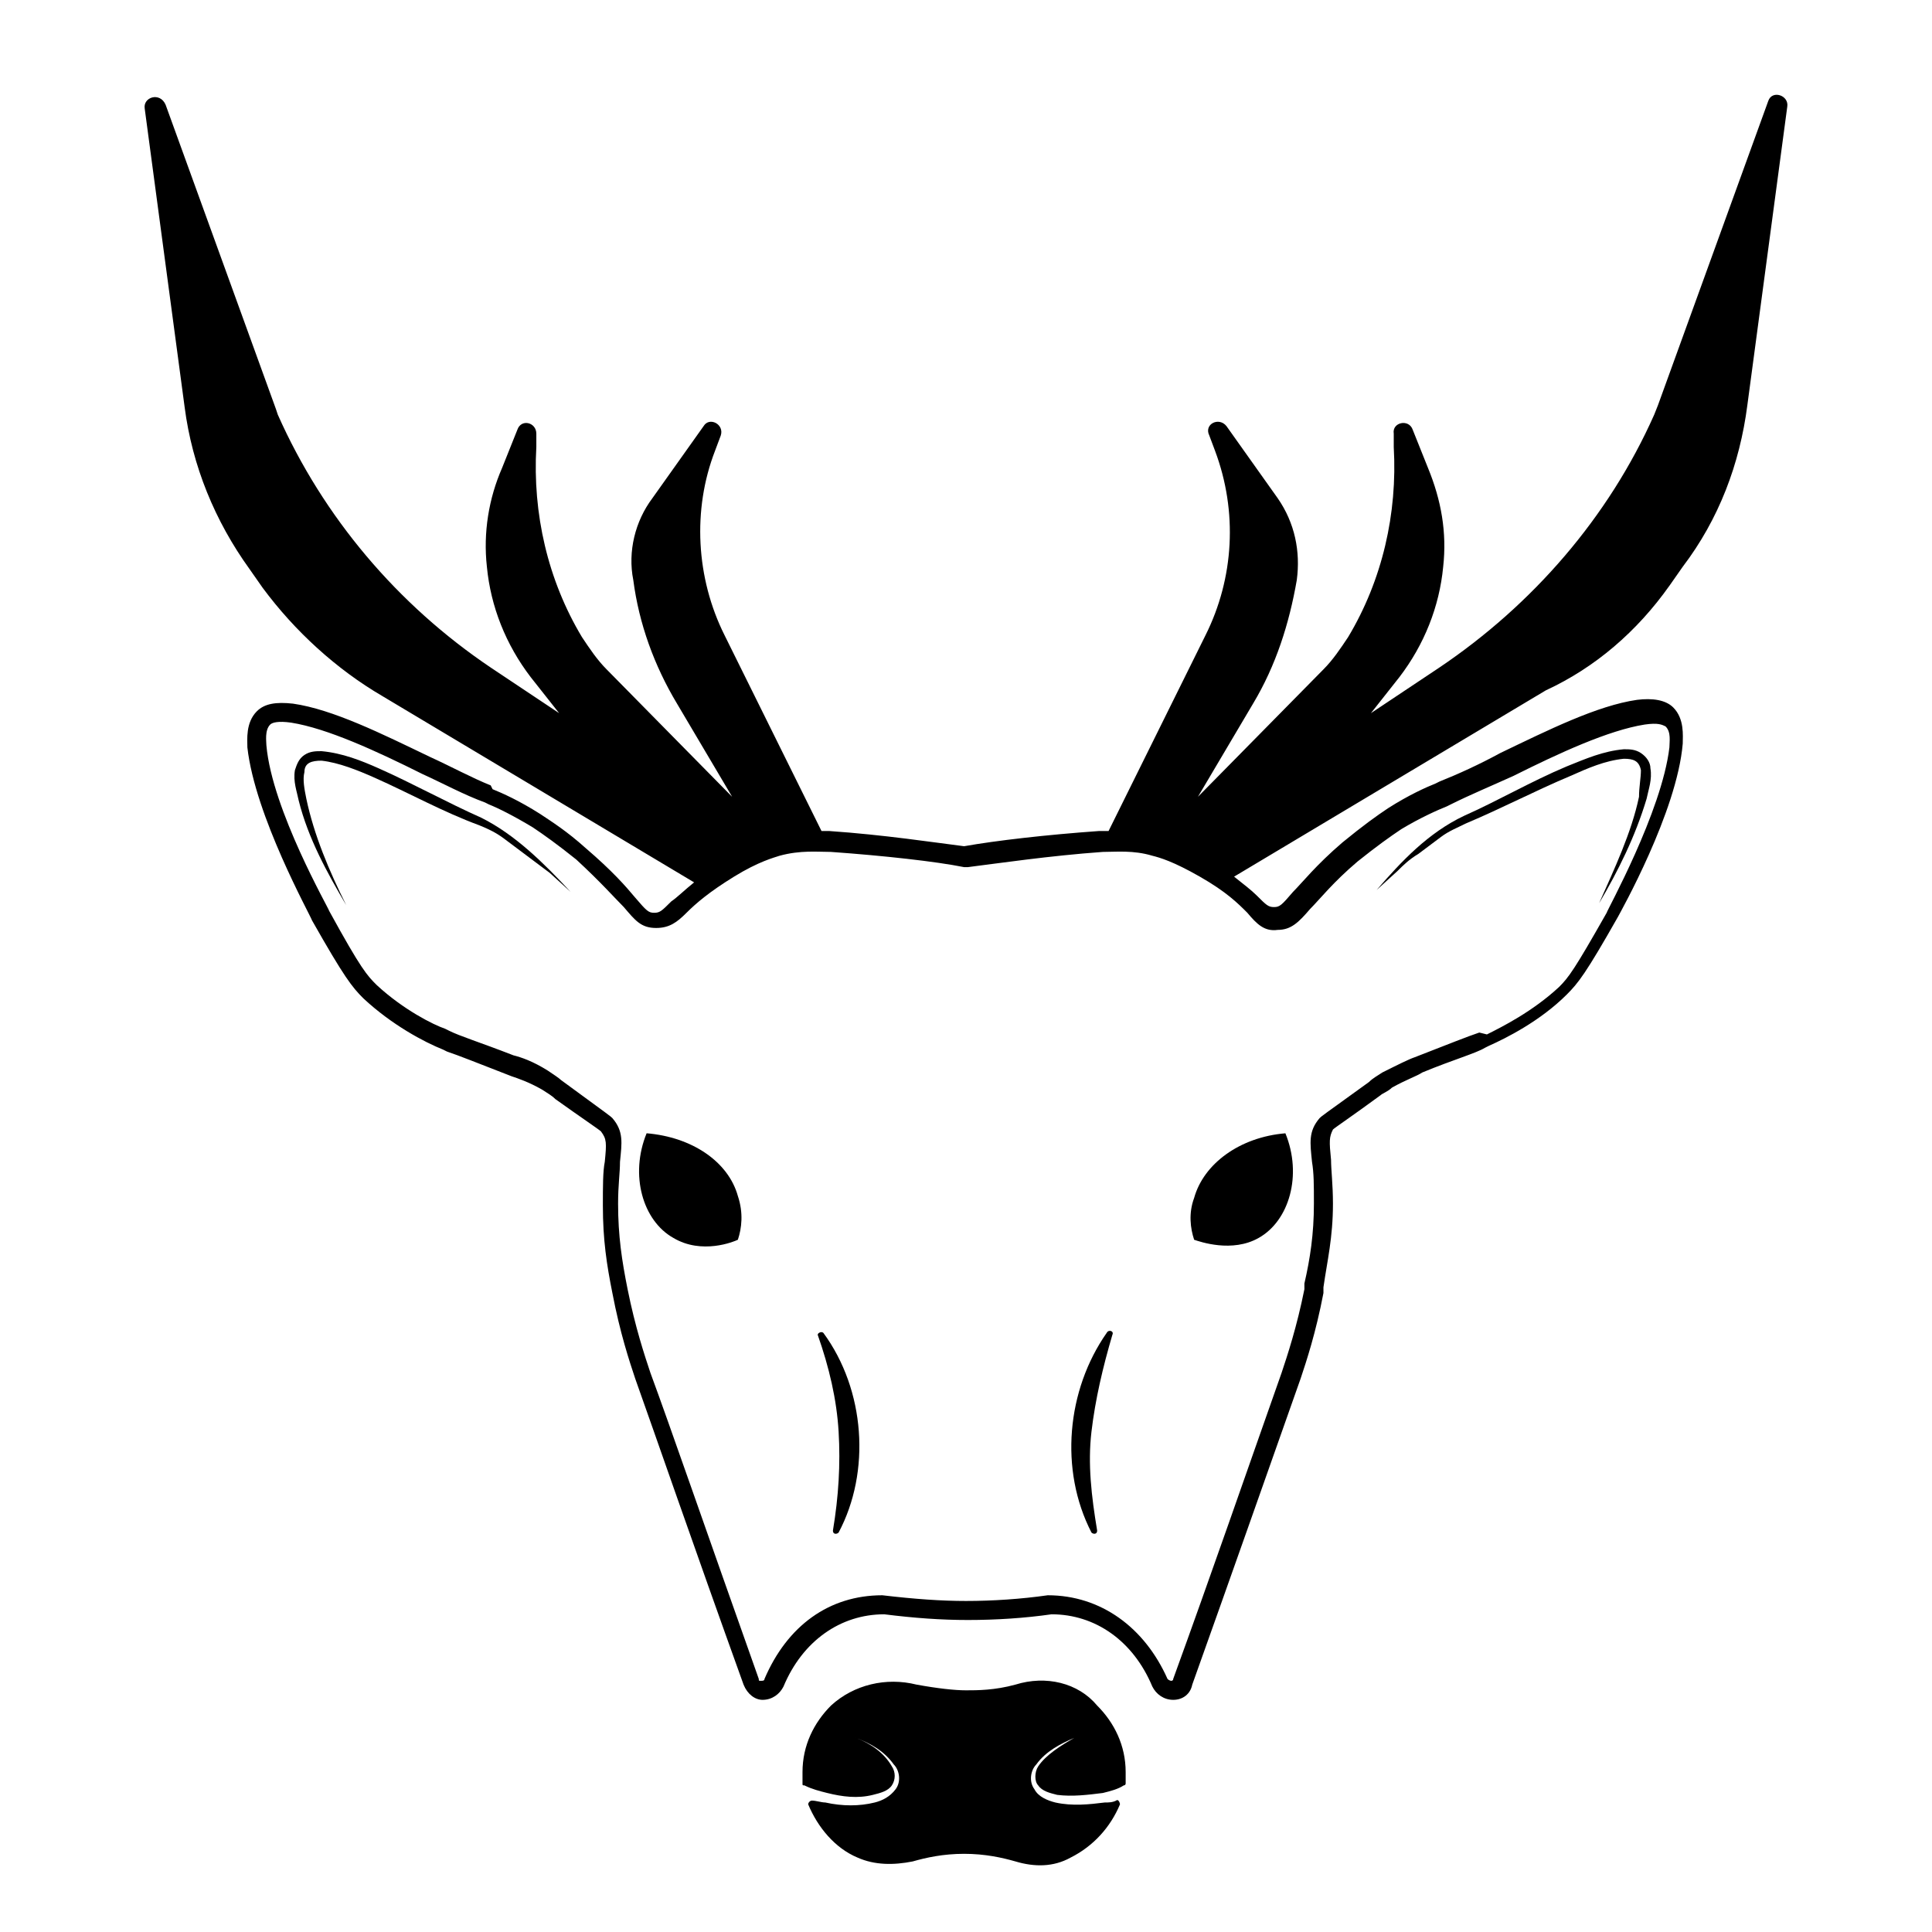<?xml version="1.0" encoding="UTF-8"?>
<!-- Uploaded to: ICON Repo, www.svgrepo.com, Generator: ICON Repo Mixer Tools -->
<svg fill="#000000" width="800px" height="800px" version="1.1" viewBox="144 144 512 512" xmlns="http://www.w3.org/2000/svg">
 <g>
  <path d="m413.1 590.44c-5.543 1.512-10.078 1.512-13.098 1.512-3.023 0-7.559-0.504-13.098-1.512-8.062-2.016-16.625 0-22.672 5.543-4.535 4.535-7.559 10.578-7.559 17.633v3.023c0 0.504 0 0.504 0.504 0.504 2.016 1.008 4.031 1.512 6.047 2.016 4.031 1.008 8.062 1.512 12.09 0.504 2.016-0.504 4.031-1.008 5.039-2.519 1.008-1.512 1.008-3.527 0-5.039-2.016-3.527-5.543-6.047-9.574-7.559 4.031 1.512 7.559 3.527 10.078 7.055 1.512 1.512 2.016 4.535 0.504 6.551-1.512 2.016-3.527 3.023-5.543 3.527-4.031 1.008-8.566 1.008-13.098 0-1.008 0-2.519-0.504-3.527-0.504-0.504 0-1.008 0.504-1.008 1.008 2.519 6.047 7.055 11.586 13.098 14.105 4.535 2.016 9.574 2.016 14.609 1.008 3.527-1.008 8.062-2.016 13.602-2.016 5.543 0 10.078 1.008 13.602 2.016 5.039 1.512 10.078 1.512 14.609-1.008 6.047-3.023 10.578-8.062 13.098-14.105 0-0.504-0.504-1.512-1.008-1.008-1.008 0.504-2.016 0.504-3.023 0.504-4.031 0.504-8.566 1.008-13.098 0-2.016-0.504-4.535-1.512-5.543-3.527-1.512-2.016-1.008-5.039 0.504-6.551 2.519-3.527 6.551-5.543 10.078-7.055-3.527 2.016-7.559 4.535-9.574 7.559-1.008 1.512-1.008 4.031 0 5.039 1.008 1.512 3.023 2.016 5.039 2.519 4.031 0.504 8.062 0 12.09-0.504 2.016-0.504 4.031-1.008 5.543-2.016 0.504 0 0.504-0.504 0.504-0.504v-3.023c0-7.055-3.023-13.098-7.559-17.633-5.031-6.047-13.594-8.062-21.656-5.543z"/>
  <path d="m586.41 299.24 3.527-5.039c9.574-12.594 15.113-27.207 17.129-42.824l10.578-79.098c0.504-3.023-4.031-4.535-5.039-1.512l-29.223 80.609-1 2.519c-12.09 27.207-32.242 50.383-56.93 67.008l-18.137 12.09 7.559-9.574c6.551-8.566 10.578-18.641 11.586-29.223 1.008-9.07-0.504-17.633-4.031-26.199l-4.031-10.078c-1.008-3.023-5.543-2.016-5.039 1.008v3.527c1.008 17.633-3.023 35.266-12.09 50.383-2.016 3.023-4.031 6.047-6.551 8.566l-33.25 33.754 14.609-24.688c6.047-10.078 9.574-21.16 11.586-32.746 1.008-7.559-0.504-15.113-5.039-21.664l-13.602-19.145c-2.016-2.519-6.047-0.504-4.535 2.519l1.512 4.031c6.047 16.121 5.039 33.754-2.519 48.871l-25.695 51.891h-2.519c-14.105 1.008-27.207 2.519-35.77 4.031-8.062-1.008-21.16-3.023-35.77-4.031h-2.016l-25.695-51.891c-7.559-15.113-8.566-33.25-2.519-48.871l1.512-4.031c1.008-3.023-3.023-5.039-4.535-2.519l-13.602 19.145c-4.535 6.047-6.551 14.105-5.039 21.664 1.512 11.586 5.543 22.672 11.586 32.746l14.609 24.688-33.25-33.754c-2.519-2.519-4.535-5.543-6.551-8.566-9.07-15.113-13.098-32.746-12.09-50.383v-3.527c0-3.023-4.031-4.031-5.039-1.008l-4.031 10.078c-3.527 8.062-5.039 17.129-4.031 26.199 1.008 10.578 5.039 20.656 11.586 29.223l7.559 9.574-18.137-12.09c-24.68-16.629-44.328-39.805-56.418-67.008l-0.504-1.512-29.223-80.609c-1.512-3.527-6.047-2.016-5.543 1.008l10.578 79.098c2.016 15.617 8.062 30.23 17.129 42.824l3.527 5.039c8.566 11.586 19.648 21.664 31.738 28.719l82.625 49.375c-2.519 2.016-4.535 4.031-6.047 5.039-2.519 2.519-3.023 3.023-4.535 3.023-1.512 0-2.016-0.504-5.039-4.031-2.519-3.023-6.047-7.055-13.098-13.098-5.039-4.535-9.07-7.055-12.09-9.07-5.543-3.527-10.078-5.543-12.594-6.551l-0.5-1.012c-5.039-2.016-10.578-5.039-16.121-7.559-12.594-6.047-25.695-12.594-36.273-14.105-4.535-0.504-7.559 0-9.574 2.016-3.023 3.023-2.519 7.559-2.519 9.574 2.016 18.137 16.625 44.336 17.129 45.848 8.566 15.113 10.578 17.633 13.602 20.656 7.559 7.055 16.121 11.586 21.16 13.602l1.008 0.504c3.023 1.008 8.062 3.023 17.129 6.551 1.512 0.504 4.535 1.512 8.062 3.527 1.512 1.008 2.519 1.512 3.527 2.519 7.055 5.039 11.586 8.062 12.09 8.566 1.512 2.016 1.512 3.023 1.008 8.062-0.504 2.519-0.504 6.551-0.504 11.586 0 9.07 1.008 15.617 2.519 23.176 2.016 10.578 4.535 18.137 6.047 22.672 5.039 14.105 15.113 43.328 28.719 81.113 1.008 2.519 3.023 4.031 5.039 4.031 2.519 0 4.535-1.512 5.543-3.527 5.039-12.09 15.113-19.145 26.703-19.145 8.062 1.008 15.113 1.512 22.168 1.512 7.559 0 15.113-0.504 22.168-1.512 11.586 0 21.664 7.055 26.703 19.145 1.008 2.016 3.023 3.527 5.543 3.527s4.535-1.512 5.039-4.031c10.078-28.215 19.648-55.418 28.719-81.113 1.512-4.535 4.031-12.09 6.047-22.672v-1.512c1.008-7.055 2.519-13.098 2.519-22.168 0-5.039-0.504-9.07-0.504-11.586-0.504-5.039-0.504-6.047 0.504-8.062 0.504-0.504 5.039-3.527 12.594-9.07 0.504-0.504 2.016-1.008 3.023-2.016 3.527-2.016 6.551-3.023 8.062-4.031 8.566-3.527 14.105-5.039 16.625-6.551l1.008-0.504c4.535-2.016 13.602-6.551 20.656-13.602 3.023-3.023 5.039-5.543 13.602-20.656 0.504-1.008 15.617-27.711 17.129-45.848 0-2.016 0.504-6.551-2.519-9.574-2.016-2.016-5.543-2.519-9.574-2.016-10.578 1.512-23.68 8.062-36.273 14.105-5.543 3.023-11.082 5.543-16.121 7.559l-1.008 0.504c-2.519 1.008-7.055 3.023-12.594 6.551-3.023 2.016-6.551 4.535-12.09 9.07-7.055 6.047-10.578 10.578-13.098 13.098-3.023 3.527-3.527 4.031-5.039 4.031-1.512 0-2.016-0.504-4.535-3.023-1.512-1.512-3.527-3.023-6.047-5.039l82.625-49.375c13.086-6.043 24.172-15.617 32.734-27.707zm-103.78 91.188c3.527 0 5.543-2.016 8.566-5.543 2.519-2.519 6.047-7.055 12.594-12.594 5.039-4.031 8.566-6.551 11.586-8.566 5.039-3.023 9.574-5.039 12.09-6.047l1.008-0.504c5.039-2.519 11.082-5.039 16.625-7.559 12.09-6.047 25.191-12.09 34.762-13.602 3.527-0.504 4.535 0 5.543 0.504 1.512 1.512 1.008 4.031 1.008 5.543-2.016 17.129-16.625 43.328-16.625 43.832-8.566 15.113-10.078 17.129-12.594 19.648-7.055 6.551-15.113 10.578-19.145 12.594l-2.016-0.5c-3.023 1.008-8.062 3.023-17.129 6.551-1.512 0.504-4.535 2.016-8.566 4.031-1.512 1.008-2.519 1.512-3.527 2.519-12.594 9.07-12.594 9.07-13.098 9.574-3.023 3.527-2.519 6.551-2.016 11.586 0.504 3.023 0.504 6.047 0.504 11.082 0 8.062-1.008 14.609-2.519 21.16v1.512c-2.016 10.078-4.535 17.633-6.047 22.168-9.07 25.695-18.641 53.402-28.719 81.113 0 0.504-0.504 0.504-0.504 0.504s-0.504 0-1.008-0.504c-6.047-13.602-17.633-22.168-31.738-22.168-7.055 1.008-14.609 1.512-21.664 1.512-6.551 0-13.602-0.504-22.168-1.512-14.105 0-25.191 8.062-31.234 22.168 0 0.504-0.504 0.504-1.008 0.504-0.504 0-0.504 0-0.504-0.504-13.602-38.289-23.68-67.512-28.719-81.113-1.512-4.535-4.031-12.09-6.047-22.168-1.512-7.559-2.519-14.105-2.519-22.672 0-5.039 0.504-8.062 0.504-11.082 0.504-5.039 1.008-8.062-2.016-11.586-0.504-0.504-0.504-0.504-13.602-10.078-0.504-0.504-2.016-1.512-3.527-2.519-4.031-2.519-7.055-3.527-9.07-4.031-9.07-3.527-14.105-5.039-17.129-6.551l-1.008-0.504c-3.016-1.008-11.078-5.039-18.133-11.59-2.519-2.519-4.031-4.031-12.594-19.648 0-0.504-15.113-26.703-16.625-43.832 0-1.008-0.504-4.031 1.008-5.543 0.504-0.504 2.016-1.008 5.543-0.504 9.574 1.512 22.672 7.559 34.762 13.602 5.543 2.519 11.082 5.543 16.625 7.559l1.008 0.504c2.519 1.008 6.551 3.023 11.586 6.047 3.023 2.016 6.551 4.535 11.586 8.566 6.551 6.047 10.078 10.078 12.594 12.594 3.023 3.527 4.535 5.543 8.566 5.543 3.527 0 5.543-1.512 8.062-4.031s6.047-5.543 12.594-9.574c6.551-4.031 10.578-5.039 12.09-5.543 5.543-1.512 10.078-1.008 13.602-1.008 14.105 1.008 27.711 2.519 35.266 4.031h1.008c8.062-1.008 21.664-3.023 35.77-4.031 3.527 0 8.062-0.504 13.098 1.008 2.016 0.504 5.543 1.512 12.594 5.543 7.055 4.031 10.078 7.055 12.594 9.574 2.531 3.023 4.547 5.039 8.074 4.535z"/>
  <path d="m271.53 360.7c-9.07-4.031-18.137-9.07-27.207-13.098-4.535-2.016-9.574-4.031-15.113-4.535-1.512 0-3.023 0-4.535 1.008s-2.016 2.519-2.519 4.031c-0.504 3.023 0.504 5.543 1.008 8.062 2.519 10.078 7.559 19.145 12.594 27.711-4.535-9.07-8.566-18.641-10.578-28.215-0.504-2.519-1.008-5.039-0.504-7.055 0-2.519 2.016-3.023 4.535-3.023 4.535 0.504 9.574 2.519 14.105 4.535 9.07 4.031 18.137 9.07 27.711 12.594 2.519 1.008 4.535 2.016 6.551 3.527l6.047 4.535c2.016 1.512 4.031 3.023 6.047 4.535l5.543 5.039c-7.059-7.562-14.617-15.121-23.684-19.652z"/>
  <path d="m519.91 370.27 6.047-4.535c2.016-1.512 4.535-2.519 6.551-3.527 9.574-4.031 18.137-8.566 27.711-12.594 4.535-2.016 9.07-4.031 14.105-4.535 2.519 0 4.031 0.504 4.535 3.023 0 2.016-0.504 4.535-0.504 7.055-2.016 9.574-6.551 19.145-10.578 28.215 5.039-8.566 9.574-17.633 12.594-27.711 0.504-2.519 1.512-5.039 1.008-8.062 0-1.512-1.008-3.023-2.519-4.031-1.512-1.008-3.023-1.008-4.535-1.008-5.543 0.504-10.078 2.519-15.113 4.535-9.574 4.031-18.137 9.07-27.207 13.098-9.574 4.535-16.625 12.09-23.176 19.648l5.543-5.039c1.508-1.508 3.019-3.019 5.539-4.531z"/>
  <path d="m315.36 444.33c-4.535 11.082-1.008 23.176 7.055 27.711 7.559 4.535 16.121 1.008 17.129 0.504 1.008-3.023 1.512-7.055 0-11.586-2.519-9.07-12.094-15.621-24.184-16.629z"/>
  <path d="m460.46 472.55c1.512 0.504 10.078 3.527 17.129-0.504 8.062-4.535 11.586-16.625 7.055-27.711-12.09 1.008-21.664 8.062-24.184 17.129-1.512 4.031-1.008 8.062 0 11.086z"/>
  <path d="m360.7 497.74c3.023 8.566 5.039 17.129 5.543 25.695s0 17.129-1.512 26.199c0 1.008 1.008 1.008 1.512 0.504 8.566-16.121 7.055-37.785-4.031-52.898-0.504-0.508-1.512-0.004-1.512 0.5z"/>
  <path d="m438.79 497.74c0.504-1.008-1.008-1.512-1.512-0.504-10.578 15.113-12.594 36.273-4.031 52.898 0.504 0.504 1.512 0.504 1.512-0.504-1.512-9.07-2.519-17.633-1.512-26.199 1.008-8.562 3.023-17.129 5.543-25.691z"/>
 </g>
</svg>